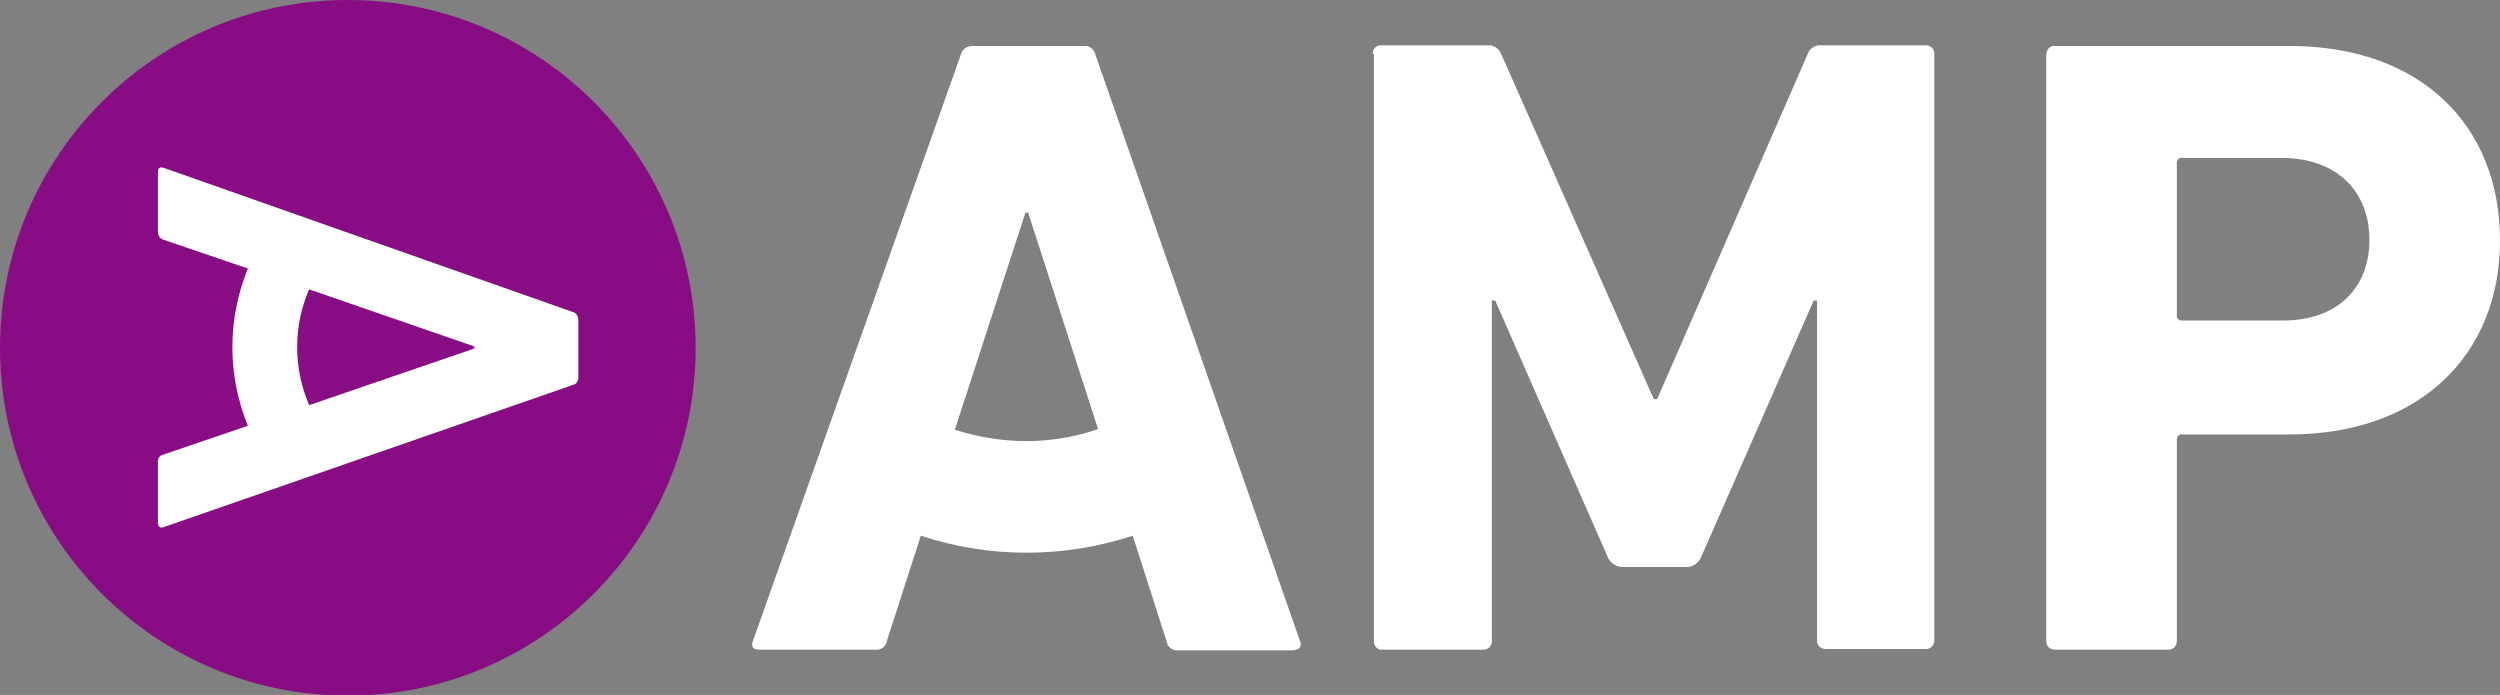 <?xml version="1.0" encoding="utf-8"?>
<!-- Generator: Adobe Illustrator 23.0.3, SVG Export Plug-In . SVG Version: 6.00 Build 0)  -->
<svg version="1.1" id="レイヤー_1" xmlns="http://www.w3.org/2000/svg" xmlns:xlink="http://www.w3.org/1999/xlink" x="0px"
	 y="0px" viewBox="0 0 375.2 104.3" style="enable-background:new 0 0 375.2 104.3;" xml:space="preserve">
<rect x="0" y="0" width="375.2" height="104.3" fill="#808080" stroke="none"/>
<style type="text/css">
	.st0{fill:#880C83;}
	.st1{fill:#FFFFFF;}
</style>
<title>logo</title>
<g>
	<g id="レイヤー_2-2">
		<ellipse class="st0" cx="52.2" cy="52.2" rx="52.2" ry="52.2"/>
		<path class="st1" d="M206,8.1c0-0.7,0.5-1.3,1.2-1.3c0,0,0.1,0,0.1,0h15.9c0.9-0.1,1.8,0.5,2.1,1.3l22.9,51.8h0.5l22.6-51.8
			c0.3-0.9,1.2-1.4,2.1-1.3h15.6c0.7,0,1.3,0.5,1.3,1.2c0,0,0,0.1,0,0.1v88c0,0.7-0.5,1.3-1.2,1.3c0,0-0.1,0-0.1,0H274
			c-0.7,0-1.3-0.5-1.3-1.2c0,0,0-0.1,0-0.1v-51h-0.5l-16.8,38.3c-0.4,1.1-1.4,1.8-2.5,1.7h-9.2c-1.1,0.1-2.2-0.7-2.5-1.7l-16.8-38.3
			h-0.5v51.1c0,0.7-0.5,1.3-1.2,1.3c0,0-0.1,0-0.1,0h-15.1c-0.7,0.1-1.3-0.5-1.3-1.2c0-0.1,0-0.1,0-0.2V8.1z"/>
		<path class="st1" d="M308.4,97.5c-0.7,0-1.3-0.5-1.3-1.2c0,0,0-0.1,0-0.1v-88c0-0.7,0.5-1.3,1.2-1.3c0,0,0.1,0,0.1,0h35.2
			c19.7,0,31.6,11.9,31.6,29.2c0,17.1-12,29.1-31.6,29.1h-16.1c-0.4-0.1-0.7,0.2-0.8,0.6c0,0.1,0,0.1,0,0.2v30.2
			c0,0.7-0.5,1.3-1.2,1.3c0,0-0.1,0-0.1,0H308.4z M355.6,36c0-7.3-4.9-12.3-13.2-12.3h-14.9c-0.4-0.1-0.7,0.2-0.8,0.6
			c0,0.1,0,0.1,0,0.2v22.8c-0.1,0.4,0.2,0.7,0.6,0.8c0.1,0,0.1,0,0.2,0h14.9C350.7,48.2,355.6,43.3,355.6,36z"/>
		<path class="st1" d="M195.1,96.2l-30.7-88c-0.2-0.8-0.9-1.4-1.7-1.3h-16.8c-0.8,0-1.5,0.5-1.7,1.3l-31.2,88
			c-0.3,0.8,0,1.3,0.9,1.3h17.5c0.8,0.1,1.6-0.5,1.7-1.3l5.1-15.8c10.3,3.4,21.4,3.4,31.8,0l5.1,15.9c0.1,0.8,0.9,1.4,1.7,1.3h17.3
			C195.1,97.5,195.4,97,195.1,96.2z M154,66.2c-3.6,0-7.2-0.6-10.7-1.7l10.6-32.6h0.4l10.5,32.5C161.3,65.6,157.7,66.2,154,66.2z"/>
		<path class="st1" d="M24.6,79.1l61.3-21.3c0.6-0.1,0.9-0.6,0.9-1.2V48c0-0.6-0.4-1.1-0.9-1.2L24.6,25.2c-0.6-0.2-0.9,0-0.9,0.6v9
			c0,0.6,0.4,1.1,0.9,1.2l12.3,4.2l0.3,0.1c-3.1,7.6-3.1,16,0,23.6L36.9,64l-12.3,4.2c-0.6,0.1-1,0.6-0.9,1.2v9.1
			C23.7,79.1,24.1,79.3,24.6,79.1z M44.6,52.1c0-3,0.6-5.9,1.8-8.7l0.2,0.1L71.2,52v0.3l-24.5,8.4l-0.3,0.1
			C45.2,58,44.6,55.1,44.6,52.1L44.6,52.1z"/>
	</g>
</g>
</svg>
